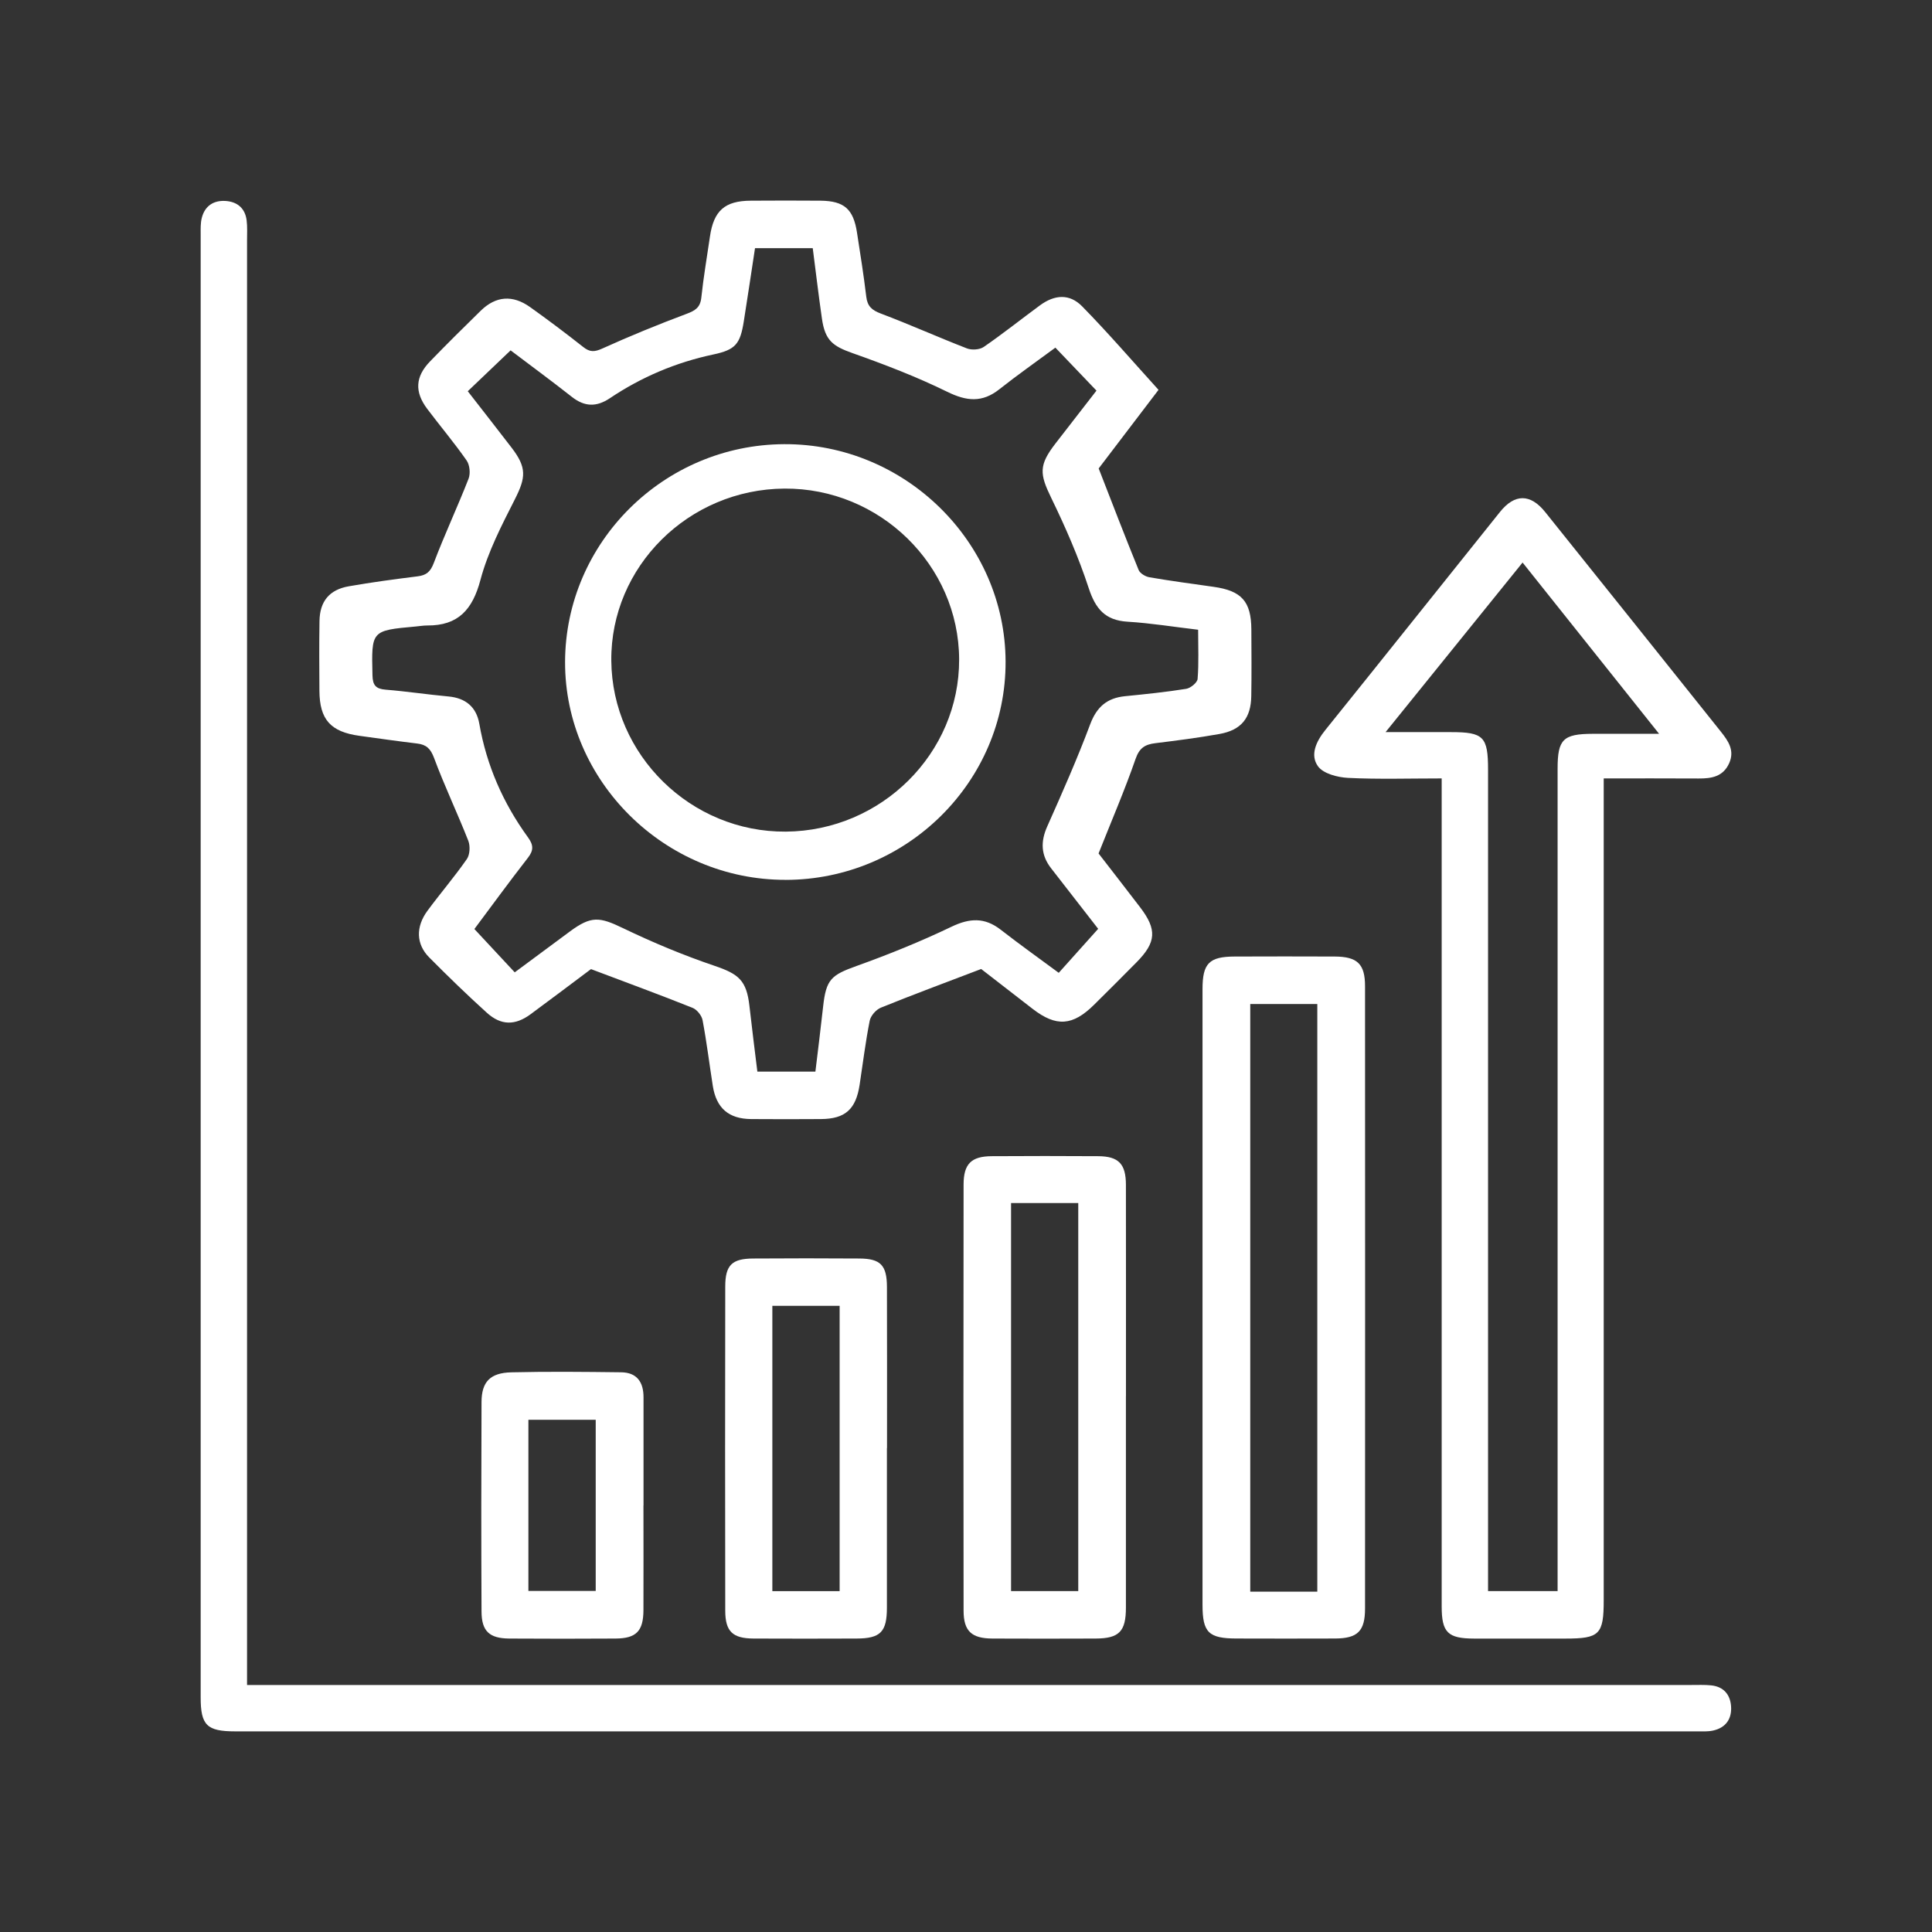 <?xml version="1.0" encoding="UTF-8"?>
<svg id="Layer_1" data-name="Layer 1" xmlns="http://www.w3.org/2000/svg" viewBox="0 0 512 512">
  <rect x="0" y="0" width="512" height="512" fill="#333333" stroke="none"/>
  <defs>
    <style>
      .cls-1 {
        fill: #fff;
      }
    </style>
  </defs>
  <path class="cls-1" d="m156.65,256.8c-4.75,3.55-10.37,7.81-16.05,11.99-4.09,3.01-7.82,3-11.58-.4-5.23-4.73-10.3-9.65-15.27-14.66-3.5-3.52-3.62-8.11-.44-12.41,3.41-4.61,7.15-8.97,10.42-13.67.81-1.17.91-3.46.37-4.85-2.89-7.35-6.31-14.51-9.06-21.91-.92-2.48-2.04-3.56-4.49-3.85-5.1-.61-10.19-1.34-15.28-2.04-7.65-1.05-10.57-4.3-10.62-11.92-.04-6.17-.08-12.35.02-18.52.08-5.18,2.61-8.28,7.72-9.18,6.07-1.07,12.19-1.88,18.31-2.65,2.32-.29,3.38-1.22,4.26-3.54,2.85-7.52,6.28-14.82,9.21-22.32.54-1.37.32-3.65-.51-4.84-3.27-4.69-6.98-9.08-10.43-13.66-3.41-4.53-3.19-8.54.75-12.61,4.4-4.54,8.89-8.99,13.41-13.41,4-3.91,8.44-4.28,13.09-.97,4.79,3.41,9.49,6.95,14.1,10.59,1.73,1.37,2.96,1.33,5.02.4,7.33-3.32,14.79-6.37,22.32-9.19,2.32-.87,3.66-1.67,3.94-4.33.57-5.4,1.5-10.76,2.28-16.14,1-6.89,3.93-9.49,10.82-9.53,6.17-.03,12.35-.06,18.52,0,6.25.08,8.67,2.22,9.63,8.43.88,5.66,1.78,11.32,2.46,17.01.3,2.56,1.51,3.59,3.88,4.48,7.66,2.89,15.14,6.26,22.78,9.22,1.28.5,3.38.37,4.47-.38,5.08-3.5,9.91-7.35,14.88-11.01,3.92-2.88,7.85-3.16,11.21.26,6.88,7.02,13.31,14.49,20.23,22.12-4.78,6.28-10.55,13.86-15.86,20.83,3.62,9.29,7.01,18.14,10.59,26.91.37.9,1.8,1.75,2.86,1.93,5.64.97,11.32,1.73,16.99,2.53,7.44,1.04,9.98,3.87,10.02,11.31.03,5.88.08,11.76-.02,17.64-.09,5.85-2.66,9.02-8.43,10.05-5.63,1.01-11.32,1.74-17.01,2.44-2.7.33-4.21,1.24-5.22,4.16-2.82,8.14-6.24,16.08-9.81,25.06,3.17,4.1,7.11,9.16,11.01,14.26,4.52,5.91,4.3,9.28-.96,14.6-3.72,3.77-7.46,7.5-11.23,11.23-5.69,5.63-10.03,5.92-16.27,1.11-4.87-3.76-9.73-7.54-13.66-10.58-9.41,3.59-18.05,6.79-26.58,10.25-1.28.52-2.7,2.14-2.96,3.47-1.11,5.61-1.81,11.31-2.67,16.97-.99,6.5-3.82,9.03-10.23,9.08-6.17.04-12.35.05-18.52,0-5.94-.05-9.23-2.89-10.16-8.8-.91-5.8-1.62-11.64-2.71-17.41-.23-1.24-1.5-2.81-2.66-3.27-8.68-3.47-17.46-6.69-26.91-10.26l.03-.03Zm-32.67-153.1c4.03,5.19,7.84,10.04,11.59,14.93,4.06,5.29,3.81,7.89.88,13.68-3.5,6.9-7.15,13.94-9.12,21.35-2.09,7.87-5.87,12.16-14.11,12.1-1.02,0-2.05.18-3.07.27-11.8,1.07-11.72,1.06-11.44,12.94.06,2.63.89,3.59,3.49,3.8,5.56.45,11.09,1.29,16.65,1.8,4.6.42,7.41,2.83,8.18,7.26,1.93,11.07,6.34,21.06,12.91,30.1,1.45,2,1.51,3.42-.04,5.4-4.95,6.36-9.7,12.88-14.18,18.87,3.67,3.94,7.15,7.68,10.69,11.48,4.95-3.66,9.79-7.26,14.63-10.84,5.67-4.18,7.84-3.87,14.09-.86,7.89,3.8,16.03,7.19,24.31,10,6.33,2.15,8.41,3.85,9.17,10.61.65,5.79,1.39,11.58,2.1,17.4h15.38c.71-5.91,1.43-11.58,2.05-17.26.79-7.21,2.14-8.33,8.9-10.75,8.53-3.06,16.97-6.48,25.13-10.39,4.83-2.31,8.79-2.51,13.04.8,4.96,3.86,10.08,7.51,15.37,11.42,3.58-3.99,6.97-7.78,10.45-11.66-4.35-5.6-8.39-10.82-12.46-16.03-2.73-3.5-2.84-7.07-1.03-11.12,3.98-8.94,7.95-17.91,11.38-27.07,1.74-4.62,4.49-6.96,9.24-7.43,5.41-.54,10.82-1.09,16.19-1.95,1.17-.19,2.95-1.64,3.03-2.62.34-4.21.14-8.47.14-13.04-6.48-.76-12.57-1.76-18.7-2.13-5.96-.36-8.5-3.43-10.3-8.91-2.68-8.18-6.16-16.15-9.93-23.9-3.09-6.35-3.33-8.66,1.12-14.41,3.74-4.83,7.49-9.66,10.87-14.02-3.87-4.05-7.29-7.62-10.89-11.39-4.98,3.68-10.03,7.22-14.86,11.04-4.55,3.6-8.69,3.17-13.8.66-8.11-3.98-16.61-7.24-25.14-10.26-5.19-1.84-7.23-3.35-8.06-9.09-.9-6.22-1.63-12.47-2.44-18.71h-15.3c-1.01,6.64-1.96,13.01-2.97,19.38-.95,6.05-2.23,7.55-8.07,8.79-9.9,2.1-19.04,5.97-27.42,11.59-3.53,2.37-6.69,2.31-10.06-.34-5.41-4.26-10.96-8.33-16.25-12.34-3.84,3.66-7.43,7.09-11.35,10.83v.02Z"/>
  <path class="cls-1" d="m65.47,446.54h382.73c1.76,0,3.54-.08,5.29.1,3.26.34,5.03,2.41,5.26,5.53.24,3.35-1.39,5.69-4.74,6.44-1.41.32-2.92.22-4.39.22H62.32c-7.49,0-9.14-1.62-9.14-8.98V62.11c0-1.46-.06-2.98.3-4.38.8-3.13,3.07-4.65,6.22-4.48,3.13.18,5.25,1.89,5.66,5.13.22,1.74.11,3.52.11,5.29v382.86h0Z"/>
  <path class="cls-1" d="m382.06,206.29c-8.67,0-16.75.26-24.8-.14-2.79-.14-6.58-1.12-7.99-3.09-2.14-3-.47-6.58,1.95-9.59,15.49-19.23,30.86-38.55,46.3-57.81,3.89-4.85,8.05-4.86,11.98.05,15.55,19.37,31.04,38.78,46.55,58.19,1.96,2.46,3.73,4.99,2.18,8.4-1.62,3.55-4.68,4.03-8.1,4.01-8.19-.05-16.38-.02-25.13-.02v217.78c0,9.07-1.1,10.17-10.11,10.17-8.09,0-16.17.01-24.26,0-6.95-.02-8.57-1.61-8.57-8.52v-219.43h0Zm57.62-11.82c-12.41-15.57-24.15-30.29-36.18-45.39-12.08,14.95-23.82,29.48-36.31,44.94h17.33c8.65,0,9.83,1.2,9.83,9.97v217.67h18.43v-217.98c0-7.75,1.47-9.19,9.3-9.21,5.52,0,11.03,0,17.61,0h0Z"/>
  <path class="cls-1" d="m318.68,343.72v-81.58c0-6.86,1.75-8.63,8.56-8.65,8.82-.03,17.64-.04,26.46,0,6.03.03,8.05,1.97,8.05,7.87.03,54.97.02,109.95,0,164.92,0,5.99-1.97,7.92-7.94,7.94-8.67.04-17.34.02-26.02,0-7.51,0-9.11-1.57-9.11-8.94v-81.58.02Zm30.42,78.09v-155.73h-17.77v155.73h17.77Z"/>
  <path class="cls-1" d="m298.38,370c0,18.67.01,37.35,0,56.02,0,6.35-1.8,8.19-8.05,8.21-9.12.03-18.23.05-27.35,0-5.51-.03-7.61-1.97-7.62-7.37-.05-37.64-.05-75.29,0-112.93,0-5.51,2.05-7.5,7.46-7.53,9.41-.06,18.82-.06,28.23,0,5.39.04,7.32,2.04,7.33,7.58.03,18.67.01,37.35.01,56.02h-.01Zm-30.44-51.18v102.84h17.81v-102.84h-17.81Z"/>
  <path class="cls-1" d="m235.04,383.77c0,14.1.02,28.2,0,42.29,0,6.43-1.72,8.15-8.03,8.17-9.1.03-18.21.05-27.31,0-5.55-.03-7.49-1.86-7.5-7.37-.05-28.64-.05-57.27,0-85.91,0-5.68,1.77-7.39,7.38-7.43,9.4-.06,18.8-.07,28.2,0,5.57.04,7.25,1.78,7.27,7.51.05,14.24.02,28.49.02,42.73h-.03Zm-12.53,37.9v-75.61h-17.83v75.61h17.83Z"/>
  <path class="cls-1" d="m170.52,398.95c0,9.26.04,18.51,0,27.77-.03,5.54-1.9,7.47-7.36,7.51-9.4.06-18.81.06-28.21,0-5.25-.04-7.32-1.94-7.34-7.15-.09-18.51-.08-37.03,0-55.54.02-5.33,2.28-7.73,7.91-7.86,9.69-.23,19.39-.13,29.09-.01,4.19.05,5.94,2.62,5.93,6.63,0,9.55,0,19.1,0,28.65h0Zm-30.49,22.66h17.84v-45.35h-17.84v45.35Z"/>
  <path class="cls-1" d="m208.19,233.17c-32,.05-58.53-26.18-58.44-57.77.09-31.65,26.14-57.54,58.06-57.69,32.01-.16,58.57,25.91,58.68,57.61.11,31.77-26.13,57.81-58.3,57.86h0Zm-.29-103.69c-25.43.16-46.11,20.69-45.9,45.59.21,25.05,21.1,45.51,46.26,45.32,25.34-.2,46.02-20.76,45.92-45.67-.1-24.95-21.02-45.4-46.28-45.24h0Z"/>
</svg>